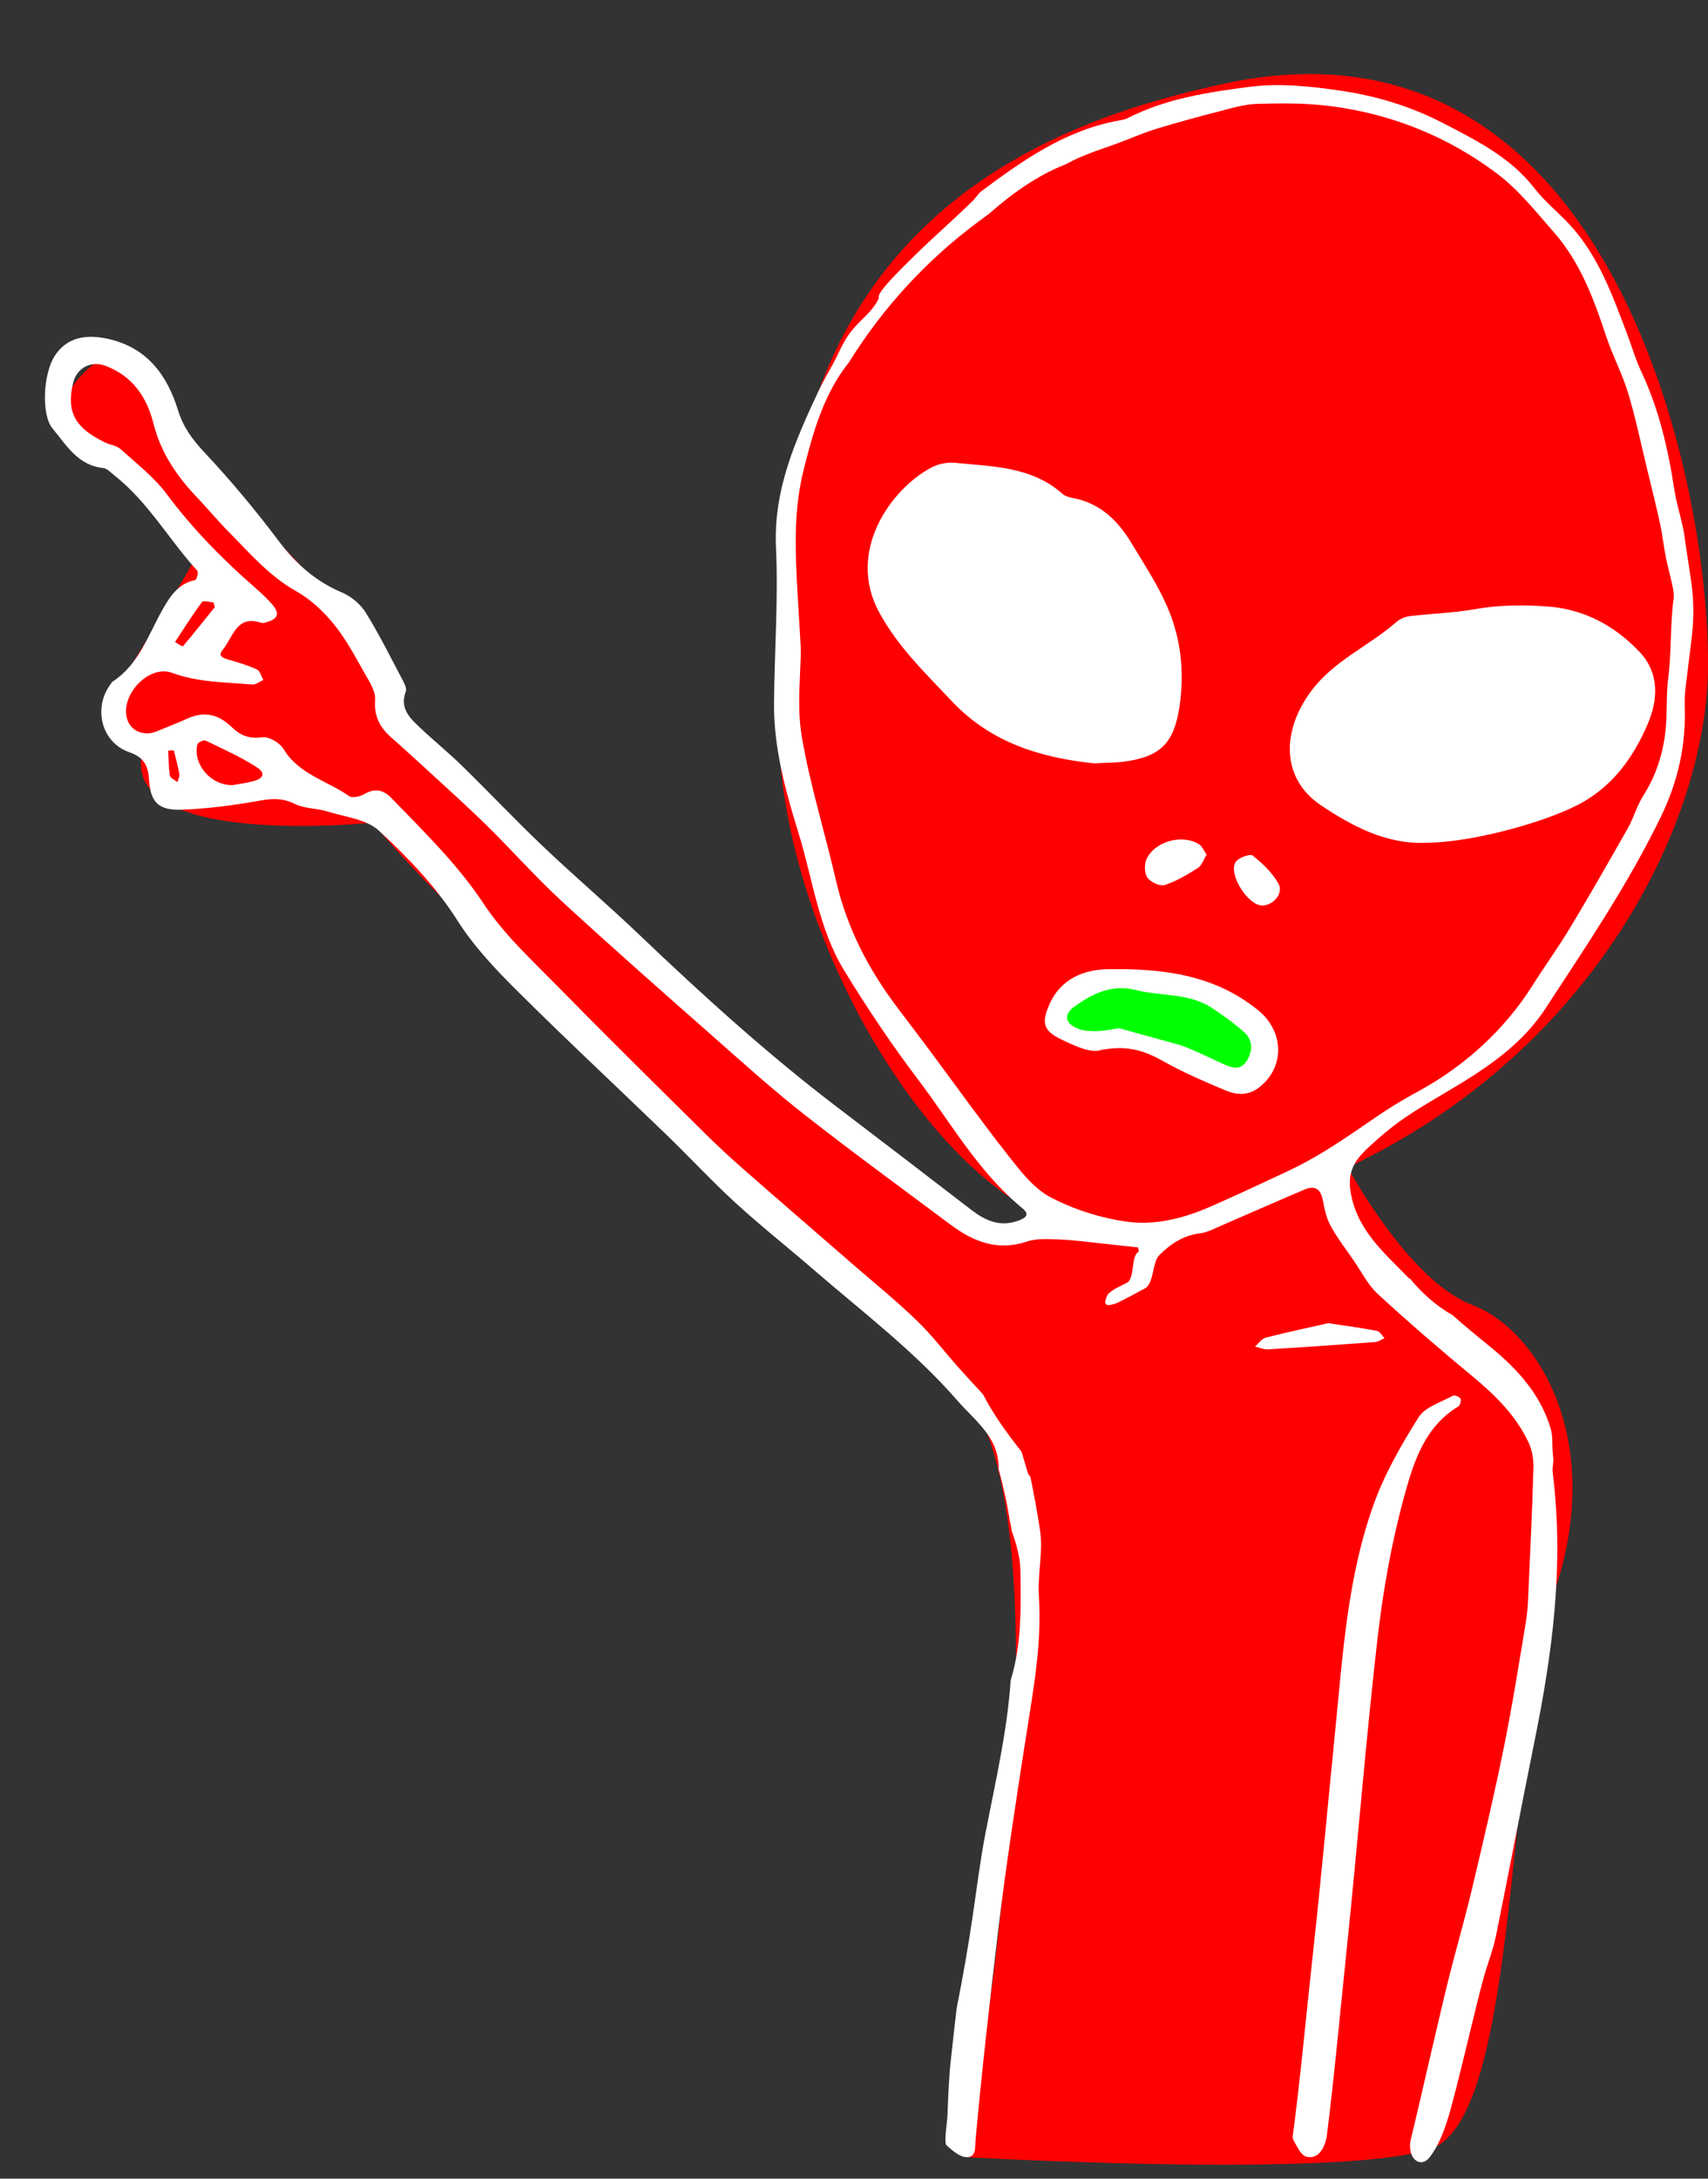 <?xml version="1.0" encoding="UTF-8" standalone="no"?><svg xmlns="http://www.w3.org/2000/svg" xmlns:xlink="http://www.w3.org/1999/xlink" fill="#ffffff" height="2065.4" preserveAspectRatio="xMidYMid meet" version="1" viewBox="-42.6 -70.2 1619.9 2065.4" width="1619.9" zoomAndPan="magnify"><rect x="-42.6" y="-70.2" width="1619.9" height="2065.4" fill="#333333" stroke="none"/><g id="change1_1"><path d="M1577.36,559.27c0,190.26-174.91,488.03-553.03,538.19c-150.56,19.97-328.41-265.65-328.41-480.66 c0-113.26,14.42-256.72,41.7-326.34C816.45,89.27,1006,33.96,1116.17,9.59C1477.04-70.23,1577.36,369,1577.36,559.27z" fill="#ff0000"/></g><g id="change1_2"><path d="M77.74,370.31c0,0-120.31-36.81-16.74-106.29c30.36-20.37,73.59,87.49,73.59,87.49l151.5,160.53 c0,0,61.65,66.08,47.55,116.66l505.07,442.71c0,0,72.95,54.61,94.56,6.89c21.61-47.71,299.89-46.31,299.89-46.31 s58.6,111.47,120.66,134.98s125.8,127.72,78.53,269.61c-47.27,141.89-32.47,502.59-118.64,530.59c-86.17,28-439.97,7.59-439.97,7.59 s112.01-607.22-8.88-735.83S417.99,839.88,310.68,709.67c0,0-257.55,27.15-214.93-77.62c0,0-61.6,4.78-23.89-55.51 c60.13-96.13,78.96-132.02,78.96-132.02L77.74,370.31z" fill="#ff0000"/></g><g id="change2_1"><path d="M1043.17,858.05c0,0-89.02-5.17-77.47,42.3c5.38,22.13,35.14,10.56,77.47,16.57 c48.47,6.88,98.56,34.17,98.56,34.17S1197.63,882.63,1043.17,858.05z" fill="#00ff03"/></g><g><g id="change3_1"><path d="M1555.66,443.1c-1.71-16.66-7.74-32.64-10.28-49.16c-5.95-38.74-14.65-76.55-31.54-112.23 c-5.37-11.35-8.8-23.61-13.28-35.4c-14.08-37.03-27.31-74.56-55.14-104.27c-10.66-11.38-23.07-21.33-32.56-33.58 c-22.93-29.61-54.93-45.44-87.03-62.06c-30.82-15.96-63.53-25.76-97.26-30.68c-28.18-4.12-57.6-7.25-85.55-3.66 c-39.58,5.09-79.8,11.15-116.33,29.81c-2.61,1.33-5.75,1.74-8.7,2.29c-50,9.19-90.26,37.34-129.76,66.87 c-3.29,2.46-5.4,6.42-8.4,9.33c-27.91,27.03-36.55,33.15-64.73,61.33c-31.05,31.05-22.64,28.21-24.56,31.79 c-10.33,19.25-24.25,20.84-37.34,49.87c-4.97,11.01-13.81,25.02-19.1,36.29c-22.17,47.29-43.3,94.36-40.74,149.27 c2.28,49.1-1.48,98.45-1.86,147.7c-0.33,42.58,10.98,83.32,23.37,123.44c13.44,43.49,18.91,90.02,43.04,129.56 c21.81,35.75,45.26,70.71,70.55,104.08c31.44,41.49,57.28,87.69,98.45,121.39c7.45,6.1,3.58,9.31-3.99,12.01 c-17.55,6.24-31.36-0.33-44.85-10.74c-42.29-32.61-84.73-65.03-127.21-97.38C684.93,928.74,623.69,873.16,563.77,816 c-29.93-28.56-61.48-55.43-91.47-83.92c-26.09-24.78-50.81-51-76.55-76.15c-12.88-12.58-26.92-23.97-40.02-36.34 c-9.65-9.11-19.45-18.4-13.48-34.19c1.02-2.68-0.97-7.04-2.58-10.09c-11.51-21.75-22.44-43.89-35.4-64.76 c-5-8.05-13.84-15.41-22.61-19.11c-24.91-10.52-43.74-27.22-60.08-48.95c-21.83-29.04-45.09-56.94-69.95-83.43 c-11.68-12.45-20.43-24.26-25.36-40.25c-10.25-33.25-29.19-59.19-65.59-67.59c-23.84-5.5-40.78-0.28-51.28,15.79 C-1.71,284.04-3.62,322.9,7.17,335.9c13.21,15.91,24.08,35.15,48.21,37.61c3.65,0.37,7.05,4.29,10.34,6.86 c32.1,25.11,51.87,61.02,78.9,90.6c1.21,1.32-0.73,8.45-2.07,8.72c-16.79,3.49-24.58,16.53-31.89,29.66 c-13.2,23.72-21.91,50.47-46.22,66.47c-0.96,0.63-1.56,1.81-2.28,2.77c-16.64,22.31-8.55,55.01,17.44,64.13 c13.77,4.83,18.26,12.03,19.12,25.96c1.34,21.77,9.01,29.5,30.99,28.71c24.97-0.9,49.99-4.26,74.62-8.65 c11.85-2.11,21.56-2.35,32.73,3.19c9.12,4.53,20.61,4,30.62,7.11c16.84,5.23,37.31,7.3,49.18,18.32 c27.47,25.53,53.77,52.6,74.37,85.08c15.25,24.05,35.39,45.5,55.71,65.73c46.8,46.58,95.15,91.6,142.64,137.48 c21.99,21.24,42.78,43.76,65.31,64.38c23.86,21.84,49.29,41.94,73.77,63.11c46.73,40.42,96.23,77.81,137.04,124.73 c16.73,19.23,39.48,34.74,38.73,64.39c4.56,16.7,8.3,33.5,10.9,50.5c0.79,2.63,1.29,5.31,1.51,8c4.35,12.44,8.08,24.94,8.3,37.48 c0.61,34.82,1.32,70.33-9.21,104.47c-1.48,22.31-4.69,44.5-8.57,66.52c-4.65,26.38-10.33,52.56-15.4,78.87 c-4.96,25.76-8.14,51.67-11.96,77.61c-4.34,29.51-9.49,58.89-15.32,88.15c-1.9,16.27-3.7,32.55-5.49,48.83 c-1.97,17.82-2.54,35.81-3.24,53.75c-0.16,4.01-3.44,24.76-0.88,27.07c5.41,4.86,12.17,10.9,18.66,11.26 c9.76,0.54,8.27-9.01,8.92-16.27c5.42-60.31,13.93-135.94,21.12-196.04c7.41-61.97,16.97-123.69,26.56-185.37 c6.92-44.5,15.34-88.65,12.39-134.17c-1.35-20.79,4.18-42.29,1.06-62.63c-2.59-16.89-5.71-33.71-9.12-50.48 c-1.2-1.18-2.16-2.71-2.71-4.64c-1.84-6.39-3.76-12.76-5.7-19.12c-13.49-17.23-26.54-34.92-36.46-54.32 c-6.94-7.56-14.86-15.99-22.55-24.63c-13.53-15.22-25.96-31.56-40.57-45.65c-19.4-18.7-40.43-35.7-60.79-53.4 c-34.74-30.19-69.59-60.25-104.2-90.59c-12.16-10.66-24.02-21.67-35.52-33.04c-46.64-46.09-93.36-92.11-139.28-138.92 c-24.74-25.22-51.43-49.69-70.69-78.83c-24.93-37.7-56.62-68.29-87.45-100.18c-7.73-7.99-15.65-9.77-25.78-3.9 c-4.01,2.32-11.44,4.08-14.41,1.98c-20.79-14.7-47.73-20.59-62.23-44.72c-3.55-5.9-13.93-12-20.15-11.09 c-12.45,1.82-21.07-1.94-29.17-9.8c-12-11.65-25.38-15.25-41.14-8.23c-9.85,4.38-19.9,8.3-29.87,12.4 c-12.68,5.22-25.52-0.69-28.41-13.05c-5.28-22.61,21.49-50.3,42.94-42.43c24.93,9.14,50.63,8.86,76.2,11.1 c3.33,0.29,6.95-2.82,10.44-4.35c-1.98-3.42-3.16-8.57-6.1-9.92c-8.57-3.95-17.74-6.7-26.85-9.3c-5.34-1.52-10.51-3.44-5.61-9.3 c9.8-11.7,12.89-33.74,36.74-25.58c1.5,0.51,3.56-0.31,5.28-0.8c10.38-2.95,12.29-8.17,5.26-16.35 c-5.05-5.88-10.82-11.22-16.68-16.33c-30.85-26.91-59.27-55.87-83.9-88.88c-11.98-16.05-28.52-28.8-43.59-42.39 c-3.76-3.39-9.92-3.99-14.76-6.33c-28.09-13.57-36.93-28.53-30.18-56.5c3.4-14.11,16.91-21.26,30.51-16.18 c26.02,9.72,39.4,29.92,45.68,54.83c7.04,27.92,22.36,50.13,41.71,70.4c9.94,10.42,19.1,21.6,29.23,31.82 c20.22,20.39,38.76,42.34,64.66,56.84c13.64,7.64,25.92,19.3,35.84,31.56c11.57,14.3,20.27,31.01,29.43,47.12 c4.3,7.56,9.95,16.41,9.36,24.25c-1.15,15.03,4.15,25.56,14.56,34.88c10.28,9.2,20.59,18.38,30.73,27.73 c20.26,18.68,40.84,37.05,60.52,56.34c23.99,23.52,46.24,48.88,70.94,71.61c47.67,43.88,96.35,86.66,144.94,129.52 c28.33,24.99,56.46,50.32,86.18,73.59c45.31,35.49,91.86,69.39,137.99,103.84c21.62,16.14,44.48,25.21,72.32,15.93 c9.81-3.27,21.33-2.32,32.01-1.88c13.69,0.56,27.34,2.5,40.99,3.92c10.82,1.12,21.62,2.35,32.43,3.53l0.7,3.87 c-7.88,3.99-3.49,25.55-11.32,29.65c-5.81,3.04-12.17,5.56-16.97,9.8c-1.92,1.7-2.76,4.63-3.55,7.62 c-0.55,2.08,1.2,4.05,3.33,3.73c2.71-0.41,5.39-0.87,7.77-1.99c9.02-4.21,17.65-9.24,26.49-13.84 c8.71-4.53,6.88-24.86,13.53-31.44c11.18-11.07,22.86-18.74,38.7-20.74c6.93-0.88,13.59-4.5,20.18-7.34 c26.4-11.35,52.67-23.04,79.12-34.26c10.41-4.42,15.46,0.21,17.38,10.92c1.45,8.13,3.4,16.62,7.32,23.75 c6.28,11.4,14.3,21.86,21.73,32.61c7.49,10.83,13.58,23.25,23.05,31.96c29.51,27.11,59.92,53.3,90.79,78.86 c21.1,17.48,40.08,36.47,51.9,61.36c3.42,7.2,4.99,16.05,4.78,24.07c-1,37.79-2.84,75.56-4.55,113.33 c-0.49,10.78-0.72,21.66-2.47,32.27c-6.67,40.27-13.07,80.63-21.19,120.62c-9.07,44.7-19.58,89.13-30.1,133.53 c-6.36,26.84-14.06,53.35-20.89,80.08c-8.6,33.69-28.97,124.16-37.29,157.92c-0.7,2.85-0.74,6.04-0.31,8.95 c1.77,11.84,11.56,16.22,18.64,6.94c7.7-10.09,12.73-22.81,16.64-35.1c8.36-26.3,27.16-109.81,34.74-136.36 c3.63-12.69,8.59-25.08,11.21-37.96c12.44-61.17,24.03-122.52,36.41-183.7c17.16-84.78,28.43-166.69,17.44-255.95 c-0.55-4.44,1.02-9.57,0.52-13.67c-1.71-14.14,0.27-19.2-2.82-29.1c-9.91-31.7-31.11-54.98-56.11-75.48 c-12.34-10.12-24.75-20.17-36.67-30.77c-15.4-8.73-28.73-20.63-39.98-34.26c-0.73-0.32-1.35-0.71-1.82-1.2 c-23.17-23.83-49.19-45.43-54.89-82.01c-3.46-22.23,7.58-32.89,20.87-44.99c15.97-14.54,29.4-24.9,55.03-40.04 c42.26-24.97,82.62-47.74,109.08-88.26c38.69-59.24,78.46-117.8,109.53-181.96c16.66-34.4,23.84-68.67,22.49-105.91 c-0.3-8.28,0.79-16.67,1.86-24.92l4.8-39.26c2.2-17.97,1.94-36.16-0.75-54.07L1555.66,443.1z M144.56,635.58 c0.45-1.87,5.99-4.59,7.66-3.79c16.45,7.91,33.24,15.46,48.57,25.26c8.87,5.67,6.84,10.86-4.04,13.54 c-7.47,1.84-15.14,2.84-19.21,3.57C156.11,673.88,140.29,653.5,144.56,635.58z M122.25,641.12c1.79,7.41,3.88,14.76,5.21,22.25 c0.43,2.44-1.12,5.23-1.76,7.87c-2.48-2.04-6.72-3.78-7.13-6.17c-1.32-7.76-1.23-15.76-1.68-23.66 C118.68,641.31,120.47,641.22,122.25,641.12z M159.85,500.84c0.44,1.48,0.88,2.97,1.32,4.45c-10.02,12.48-19.96,25.02-30.33,37.2 c-0.39,0.45-4.9-2.61-7.5-4.04c8.42-12.74,16.55-25.69,25.61-37.95C150.18,498.84,156.1,500.64,159.85,500.84z M895.53,132.37 c21.65-19.07,46.26-36.74,73.44-47.16c17.75-10.05,38.75-15.47,58.03-23.26c9.46-3.82,18.98-7.6,28.74-10.52 c18.84-5.63,37.78-10.91,56.83-15.77c12.2-3.11,24.6-7.02,37-7.37c23.23-0.65,46.76-0.84,69.73,2.1 c58.19,7.46,111.61,29.02,158.28,64.25c20.31,15.33,36.69,36.16,53.69,55.51c24.95,28.4,37.75,63.18,49.46,98.51 c6.03,18.17,15.21,35.32,20.76,53.59c7.11,23.42,12.04,47.51,17.84,71.33c4.25,17.49,8.64,34.96,12.48,52.55 c2.29,10.48,3.38,21.22,5.45,31.75c1.69,8.61,4.22,17.06,6,25.66c0.94,4.56,2.04,9.43,1.42,13.93 c-3.4,24.97-1.89,49.83-5.07,74.83c-1.49,11.73-1.39,23.69-1.66,35.55c-0.6,26.44-6.97,52.65-22.01,76.23 c-6.07,9.51-9.06,20.94-14.65,30.82c-18.01,31.83-36.22,63.56-55.07,94.9c-11.13,18.51-23.9,36.03-35.43,54.31 c-26.05,41.32-63.45,75.6-106.59,99.33c-26.96,14.83-33.74,19.92-58.52,36.8c-22.24,15.15-42.44,28.29-65.58,39.17 c-24.81,11.66-49.63,23.31-74.74,34.31c-25.06,10.98-52.14,17.91-78.76,14.29c-25.03-3.41-50.58-11.53-72.93-23.25 c-16.11-8.45-28.71-25.12-40.45-40.03c-25.61-32.52-49.64-66.28-74.38-99.49c-10.03-13.47-20.22-26.82-30.34-40.22 c-27.47-36.32-47.98-75.85-58.27-120.62c-10.48-45.58-24.63-90.46-32.43-136.45c-4.85-28.58-0.9-58.66-0.9-83.21 c-1.93-37.88-4.91-70.84-4.82-103.78c0.06-21.97,2.17-44.51,7.5-65.76c9.04-36.01,19.18-72.22,43.11-102.1l0,0 c31.99-51.52,73.4-96.56,122.07-132.75L895.53,132.37z" fill="inherit"/><path d="M1184.55,1959.44c-0.89-1.54-1.26-3.33-1.02-5.09c6.84-50.64,13.95-126.51,19.14-173.27 c7.72-69.65,13.95-139.47,20.93-209.21c7.29-72.76,11.61-146.28,36.54-215.74c10.41-29.02,26.18-56.53,42.66-82.74 c6.16-9.8,21.17-14.19,32.49-20.44c1.6-0.88,6.25,1.03,7.4,2.92c0.91,1.51-0.56,6.27-2.33,7.34 c-31.56,19.01-42.11,52.29-50.77,83.68c-12.22,44.31-20.43,90.15-25.69,135.88c-11.11,96.44-18.68,193.28-28.74,289.84 c-5.28,50.63-12.75,130.35-19.24,180.85c-0.32,2.48-0.79,4.95-1.56,7.33c-2.84,8.78-8.59,15.88-17.96,13.54 C1191.12,1973.02,1187.61,1964.72,1184.55,1959.44z" fill="inherit"/><path d="M1217.19,1184.18c18.14,2.77,32.29,4.61,46.26,7.33c2.68,0.52,4.7,4.48,7.02,6.85c-2.96,1.28-5.84,3.47-8.88,3.7 c-33.84,2.53-67.69,4.89-101.56,6.92c-4.06,0.24-8.25-1.7-12.38-2.62c3.4-2.93,6.38-7.51,10.28-8.5 C1178.59,1192.57,1199.48,1188.18,1217.19,1184.18z" fill="inherit"/><path d="M995.16,653.49c-48.66-5.11-96.95-18.62-134.71-58.62c-25.09-26.57-51.35-51.71-69.17-84.47 c-31.62-58.14,11.43-117.23,49.38-137.34c6.54-3.47,15.19-5.26,22.54-4.52c35.57,3.61,72.44,3.36,101.72,29.28 c2.54,2.25,6.44,3.44,9.9,4.08c25.69,4.75,42.59,21.12,55.42,42.35c11.75,19.43,24.36,38.62,33.55,59.26 c13.63,30.58,17.27,63.3,12.19,96.61c-5.22,34.24-18.04,46.97-51.99,51.66C1015.7,652.93,1007.24,652.82,995.16,653.49z" fill="inherit"/><path d="M1310.48,728.75c-38.14,1.76-70.53-15.66-100.15-35.45c-37.85-25.28-37.37-69.95-10.3-107.13 c21.97-30.18,55.07-43.38,81.33-66.4c3.44-3.02,8.45-5.3,12.99-5.85c20.55-2.5,41.41-3.01,61.74-6.6 c23.21-4.09,46.3-4.31,69.52-2.52c34.4,2.65,63.07,18.17,86.43,42.64c19.5,20.43,17.96,45.93,7.86,69.27 c-13.97,32.27-34.2,60.16-67.32,76.77C1417.3,711.19,1350.48,728.57,1310.48,728.75z" fill="inherit"/><path d="M1002.24,925.1c-9.94,3.54-24.31-3.23-38.46-10c-17.24-8.25-18.64-16.02-11.12-33.13c10.84-24.66,33.22-33,55.33-33.36 c50.7-0.81,100.65,4.67,142.78,38.99c24.51,19.97,25.65,54.21,0.31,73.44c-9.81,7.45-20.69,6.93-30.84,2.68 c-19.85-8.32-39.79-16.82-58.53-27.32C1044.9,926.98,1028.32,920.07,1002.24,925.1z M1077.45,920.77 c13.46,4.91,26.31,11.49,39.41,17.38c8.55,3.84,17.08,7.48,23.42-3.36c5.52-9.42,5.2-19.1-2.78-26.36 c-9.22-8.39-19.6-15.62-29.96-22.64c-22.01-14.92-48.57-11.33-72.74-17.41c-23.07-5.8-41.17,3.23-58.54,15.75 c-9.82,7.08-9.05,15.14,2.12,20.32c5.61,2.6,12.65,2.95,19.03,2.88c7.12-0.08,14.23-1.79,21.34-2.79L1077.45,920.77z" fill="inherit"/><path d="M1101.78,740.05c-3.1,4.94-4.66,10.33-8.21,12.56c-10.01,6.29-20.41,12.6-31.53,16.16c-4.52,1.45-13.42-2.69-16.44-7.01 c-2.93-4.2-3.03-12.91-0.65-17.84c8.13-16.84,34.09-23.62,49.68-13.7C1097.65,732.15,1099.2,736.38,1101.78,740.05z" fill="inherit"/><path d="M1154.16,788.23c-13.75-0.63-32.23-30.32-24.74-41.39c2.75-4.06,13.62-7.91,16.06-5.96c9.42,7.56,18.88,16.43,24.56,26.87 C1175,776.86,1164.35,788.7,1154.16,788.23z" fill="inherit"/></g></g></svg>